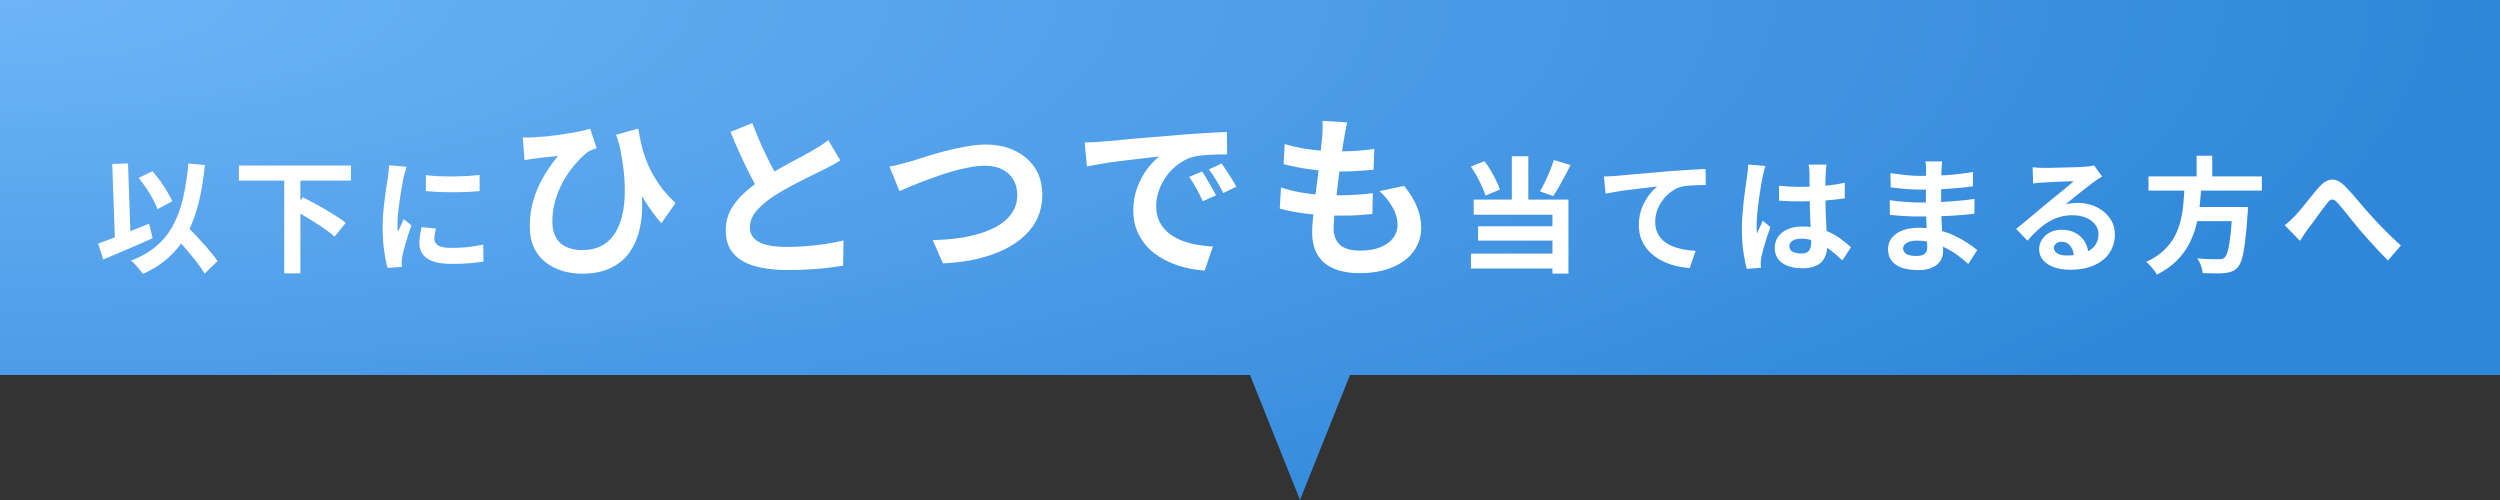 <svg width="800" height="160" viewBox="0 0 800 160" fill="none" xmlns="http://www.w3.org/2000/svg">
<rect x="0" y="0" width="800" height="160" fill="#333333" stroke="none"/>
<path d="M416 160L400 120H0V0H800V120H432L416 160Z" fill="url(#paint0_radial_3276_8654)"/>
<path d="M44.359 56.92L48.799 54.8C49.653 55.76 50.493 56.813 51.319 57.96C52.146 59.107 52.879 60.24 53.519 61.36C54.186 62.453 54.719 63.467 55.119 64.4L50.399 66.92C50.079 66.013 49.599 64.973 48.959 63.8C48.319 62.6 47.599 61.4 46.799 60.2C45.999 59 45.186 57.907 44.359 56.92ZM31.399 77.92C32.759 77.467 34.333 76.893 36.119 76.2C37.933 75.507 39.826 74.76 41.799 73.96C43.799 73.16 45.773 72.36 47.719 71.56L48.839 76.24C47.053 77.04 45.239 77.84 43.399 78.64C41.559 79.44 39.746 80.213 37.959 80.96C36.199 81.707 34.559 82.4 33.039 83.04L31.399 77.92ZM54.839 74.36L58.519 70.96C59.426 71.92 60.399 72.947 61.439 74.04C62.506 75.133 63.546 76.253 64.559 77.4C65.599 78.52 66.559 79.613 67.439 80.68C68.319 81.72 69.039 82.68 69.599 83.56L65.479 87.56C64.973 86.653 64.293 85.64 63.439 84.52C62.613 83.427 61.706 82.293 60.719 81.12C59.759 79.947 58.759 78.787 57.719 77.64C56.706 76.467 55.746 75.373 54.839 74.36ZM60.279 52.32L65.599 52.8C65.119 57.333 64.426 61.427 63.519 65.08C62.613 68.707 61.399 71.947 59.879 74.8C58.359 77.627 56.439 80.107 54.119 82.24C51.826 84.373 49.039 86.173 45.759 87.64C45.519 87.293 45.173 86.853 44.719 86.32C44.266 85.787 43.786 85.24 43.279 84.68C42.773 84.147 42.319 83.72 41.919 83.4C45.119 82.173 47.799 80.64 49.959 78.8C52.146 76.96 53.933 74.773 55.319 72.24C56.706 69.68 57.786 66.76 58.559 63.48C59.333 60.173 59.906 56.453 60.279 52.32ZM35.919 52.48L40.959 52.28L41.879 78.28L36.839 78.48L35.919 52.48ZM76.439 52.96H112.319V57.8H76.439V52.96ZM90.959 57.28H96.119V87.48H90.959V57.28ZM93.679 67L96.959 63.16C98.053 63.693 99.226 64.307 100.479 65C101.759 65.667 103.026 66.373 104.279 67.12C105.533 67.867 106.719 68.6 107.839 69.32C108.959 70.013 109.893 70.68 110.639 71.32L107.079 75.72C106.386 75.08 105.506 74.387 104.439 73.64C103.399 72.867 102.253 72.093 100.999 71.32C99.773 70.547 98.533 69.787 97.279 69.04C96.026 68.267 94.826 67.587 93.679 67ZM136.279 56.04C137.506 56.2 138.879 56.32 140.399 56.4C141.946 56.453 143.506 56.48 145.079 56.48C146.679 56.453 148.213 56.4 149.679 56.32C151.146 56.213 152.413 56.107 153.479 56V61.16C152.253 61.267 150.906 61.36 149.439 61.44C147.973 61.493 146.466 61.52 144.919 61.52C143.373 61.52 141.853 61.493 140.359 61.44C138.893 61.36 137.533 61.267 136.279 61.16V56.04ZM139.479 73.12C139.319 73.787 139.199 74.387 139.119 74.92C139.039 75.427 138.999 75.947 138.999 76.48C138.999 76.907 139.106 77.307 139.319 77.68C139.533 78.027 139.853 78.333 140.279 78.6C140.733 78.84 141.306 79.027 141.999 79.16C142.719 79.267 143.586 79.32 144.599 79.32C146.386 79.32 148.066 79.24 149.639 79.08C151.213 78.893 152.879 78.627 154.639 78.28L154.719 83.68C153.439 83.92 151.959 84.107 150.279 84.24C148.626 84.373 146.666 84.44 144.399 84.44C140.959 84.44 138.399 83.867 136.719 82.72C135.039 81.547 134.199 79.933 134.199 77.88C134.199 77.107 134.253 76.307 134.359 75.48C134.493 74.627 134.666 73.693 134.879 72.68L139.479 73.12ZM130.119 53.36C130.013 53.627 129.893 54 129.759 54.48C129.626 54.96 129.493 55.427 129.359 55.88C129.253 56.333 129.173 56.68 129.119 56.92C129.039 57.48 128.906 58.213 128.719 59.12C128.559 60 128.386 61 128.199 62.12C128.039 63.213 127.879 64.333 127.719 65.48C127.559 66.627 127.426 67.733 127.319 68.8C127.239 69.867 127.199 70.8 127.199 71.6C127.199 71.973 127.199 72.4 127.199 72.88C127.226 73.36 127.279 73.8 127.359 74.2C127.546 73.747 127.746 73.293 127.959 72.84C128.173 72.387 128.386 71.933 128.599 71.48C128.813 71 128.999 70.547 129.159 70.12L131.639 72.08C131.266 73.173 130.879 74.347 130.479 75.6C130.106 76.853 129.759 78.04 129.439 79.16C129.146 80.253 128.919 81.16 128.759 81.88C128.706 82.173 128.653 82.507 128.599 82.88C128.573 83.253 128.559 83.547 128.559 83.76C128.559 83.973 128.559 84.227 128.559 84.52C128.586 84.84 128.613 85.133 128.639 85.4L123.999 85.72C123.599 84.333 123.239 82.493 122.919 80.2C122.599 77.88 122.439 75.36 122.439 72.64C122.439 71.147 122.506 69.627 122.639 68.08C122.773 66.533 122.933 65.053 123.119 63.64C123.306 62.2 123.479 60.893 123.639 59.72C123.826 58.547 123.986 57.573 124.119 56.8C124.173 56.24 124.239 55.613 124.319 54.92C124.426 54.2 124.493 53.52 124.519 52.88L130.119 53.36ZM204.247 41.16C204.509 42.915 204.882 44.781 205.367 46.76C205.853 48.701 206.525 50.699 207.383 52.752C208.279 54.805 209.437 56.859 210.855 58.912C212.274 60.965 214.047 62.981 216.175 64.96L211.639 71.456C209.623 69.141 207.757 66.584 206.039 63.784C204.322 60.947 202.735 57.811 201.279 54.376C199.823 50.941 198.442 47.189 197.135 43.12L204.247 41.16ZM167.287 43.96C168.295 44.035 169.359 44.035 170.479 43.96C171.823 43.885 173.335 43.773 175.015 43.624C176.733 43.437 178.469 43.213 180.223 42.952C182.015 42.691 183.658 42.411 185.151 42.112C186.682 41.813 187.914 41.496 188.847 41.16L190.919 47.376C190.509 47.525 190.042 47.712 189.519 47.936C188.997 48.123 188.53 48.347 188.119 48.608C187.335 49.205 186.439 50.008 185.431 51.016C184.461 52.024 183.453 53.219 182.407 54.6C181.399 55.981 180.466 57.531 179.607 59.248C178.749 60.928 178.058 62.757 177.535 64.736C177.013 66.677 176.751 68.731 176.751 70.896C176.751 72.539 176.994 73.939 177.479 75.096C177.965 76.253 178.637 77.205 179.495 77.952C180.391 78.661 181.418 79.184 182.575 79.52C183.733 79.856 184.983 80.024 186.327 80.024C190.583 80.024 193.831 78.568 196.071 75.656C198.311 72.744 199.581 68.637 199.879 63.336C200.178 58.035 199.487 51.819 197.807 44.688L204.415 55.384C205.05 58.408 205.405 61.451 205.479 64.512C205.591 67.573 205.33 70.485 204.695 73.248C204.098 75.973 203.053 78.419 201.559 80.584C200.103 82.749 198.106 84.448 195.567 85.68C193.066 86.949 189.93 87.584 186.159 87.584C183.919 87.584 181.791 87.267 179.775 86.632C177.797 85.997 176.023 85.064 174.455 83.832C172.925 82.6 171.711 81.032 170.815 79.128C169.957 77.224 169.527 75.003 169.527 72.464C169.527 70.187 169.751 68.04 170.199 66.024C170.647 64.008 171.263 62.085 172.047 60.256C172.869 58.427 173.821 56.653 174.903 54.936C176.023 53.219 177.237 51.539 178.543 49.896C177.834 49.971 176.994 50.064 176.023 50.176C175.09 50.251 174.194 50.344 173.335 50.456C172.477 50.568 171.767 50.661 171.207 50.736C170.61 50.811 170.05 50.885 169.527 50.96C169.042 51.035 168.482 51.128 167.847 51.24L167.287 43.96ZM268.912 51.352C268.091 51.875 267.213 52.379 266.28 52.864C265.384 53.349 264.413 53.853 263.368 54.376C262.509 54.824 261.445 55.347 260.176 55.944C258.944 56.541 257.6 57.213 256.144 57.96C254.725 58.669 253.288 59.435 251.832 60.256C250.376 61.04 249.013 61.843 247.744 62.664C245.429 64.195 243.544 65.781 242.088 67.424C240.669 69.067 239.96 70.877 239.96 72.856C239.96 74.835 240.931 76.365 242.872 77.448C244.813 78.493 247.725 79.016 251.608 79.016C253.549 79.016 255.603 78.941 257.768 78.792C259.971 78.605 262.136 78.363 264.264 78.064C266.392 77.728 268.277 77.355 269.92 76.944L269.808 85.008C268.24 85.269 266.523 85.512 264.656 85.736C262.827 85.96 260.829 86.128 258.664 86.24C256.536 86.352 254.259 86.408 251.832 86.408C249.032 86.408 246.437 86.184 244.048 85.736C241.696 85.325 239.624 84.635 237.832 83.664C236.077 82.693 234.696 81.387 233.688 79.744C232.717 78.101 232.232 76.085 232.232 73.696C232.232 71.307 232.755 69.141 233.8 67.2C234.845 65.259 236.264 63.467 238.056 61.824C239.885 60.181 241.883 58.632 244.048 57.176C245.392 56.28 246.811 55.421 248.304 54.6C249.797 53.741 251.253 52.92 252.672 52.136C254.128 51.352 255.472 50.643 256.704 50.008C257.973 49.336 259.019 48.757 259.84 48.272C260.923 47.637 261.875 47.059 262.696 46.536C263.517 46.013 264.301 45.453 265.048 44.856L268.912 51.352ZM240.744 39.368C241.677 41.832 242.648 44.203 243.656 46.48C244.701 48.757 245.728 50.885 246.736 52.864C247.781 54.843 248.733 56.616 249.592 58.184L243.264 61.936C242.256 60.219 241.211 58.296 240.128 56.168C239.045 54.04 237.963 51.8 236.88 49.448C235.797 47.059 234.752 44.651 233.744 42.224L240.744 39.368ZM284.646 53.312C285.691 53.125 286.849 52.864 288.118 52.528C289.387 52.192 290.526 51.893 291.534 51.632C292.617 51.296 294.073 50.829 295.902 50.232C297.769 49.635 299.822 49.037 302.062 48.44C304.302 47.843 306.579 47.339 308.894 46.928C311.246 46.48 313.43 46.256 315.446 46.256C318.843 46.256 321.905 46.891 324.63 48.16C327.355 49.429 329.521 51.259 331.126 53.648C332.731 56.037 333.534 58.968 333.534 62.44C333.534 64.979 333.067 67.331 332.134 69.496C331.201 71.661 329.819 73.603 327.99 75.32C326.198 77.037 324.014 78.531 321.438 79.8C318.862 81.069 315.913 82.096 312.59 82.88C309.305 83.627 305.683 84.093 301.726 84.28L298.478 76.832C302.286 76.757 305.814 76.421 309.062 75.824C312.347 75.189 315.222 74.293 317.686 73.136C320.15 71.941 322.073 70.448 323.454 68.656C324.835 66.864 325.526 64.755 325.526 62.328C325.526 60.573 325.134 59.005 324.35 57.624C323.566 56.205 322.39 55.085 320.822 54.264C319.291 53.443 317.406 53.032 315.166 53.032C313.523 53.032 311.713 53.237 309.734 53.648C307.755 54.021 305.721 54.525 303.63 55.16C301.577 55.795 299.561 56.485 297.582 57.232C295.603 57.941 293.774 58.651 292.094 59.36C290.414 60.069 288.995 60.667 287.838 61.152L284.646 53.312ZM347.086 45.584C348.206 45.547 349.27 45.509 350.278 45.472C351.286 45.397 352.051 45.341 352.574 45.304C353.731 45.229 355.15 45.117 356.83 44.968C358.547 44.781 360.451 44.595 362.542 44.408C364.67 44.221 366.929 44.035 369.318 43.848C371.707 43.661 374.19 43.456 376.766 43.232C378.707 43.045 380.63 42.896 382.534 42.784C384.475 42.635 386.305 42.523 388.022 42.448C389.777 42.336 391.307 42.261 392.614 42.224L392.67 49.392C391.662 49.392 390.505 49.411 389.198 49.448C387.891 49.485 386.585 49.56 385.278 49.672C384.009 49.747 382.87 49.915 381.862 50.176C380.182 50.624 378.614 51.389 377.158 52.472C375.702 53.517 374.433 54.768 373.35 56.224C372.305 57.643 371.483 59.192 370.886 60.872C370.289 62.515 369.99 64.176 369.99 65.856C369.99 67.685 370.307 69.309 370.942 70.728C371.614 72.109 372.51 73.304 373.63 74.312C374.787 75.283 376.131 76.104 377.662 76.776C379.193 77.411 380.835 77.896 382.59 78.232C384.382 78.568 386.23 78.792 388.134 78.904L385.502 86.576C383.15 86.427 380.854 86.053 378.614 85.456C376.411 84.859 374.339 84.037 372.398 82.992C370.457 81.947 368.758 80.677 367.302 79.184C365.883 77.653 364.745 75.917 363.886 73.976C363.065 71.997 362.654 69.795 362.654 67.368C362.654 64.68 363.083 62.216 363.942 59.976C364.801 57.699 365.865 55.72 367.134 54.04C368.441 52.323 369.729 50.997 370.998 50.064C369.953 50.213 368.683 50.363 367.19 50.512C365.734 50.661 364.147 50.848 362.43 51.072C360.75 51.259 359.033 51.464 357.278 51.688C355.523 51.912 353.825 52.173 352.182 52.472C350.577 52.733 349.121 52.995 347.814 53.256L347.086 45.584ZM384.662 54.88C385.147 55.552 385.651 56.355 386.174 57.288C386.734 58.184 387.275 59.099 387.798 60.032C388.321 60.928 388.769 61.749 389.142 62.496L384.886 64.4C384.177 62.832 383.486 61.451 382.814 60.256C382.179 59.061 381.414 57.848 380.518 56.616L384.662 54.88ZM390.934 52.304C391.419 52.976 391.942 53.76 392.502 54.656C393.099 55.515 393.678 56.411 394.238 57.344C394.798 58.24 395.265 59.043 395.638 59.752L391.438 61.768C390.691 60.275 389.963 58.949 389.254 57.792C388.582 56.635 387.779 55.44 386.846 54.208L390.934 52.304ZM431.086 39.144C430.862 40.152 430.675 41.048 430.526 41.832C430.377 42.616 430.246 43.381 430.134 44.128C429.985 44.912 429.798 46.051 429.574 47.544C429.387 49 429.163 50.661 428.902 52.528C428.678 54.357 428.435 56.28 428.174 58.296C427.95 60.275 427.726 62.216 427.502 64.12C427.278 66.024 427.091 67.76 426.942 69.328C426.83 70.896 426.774 72.147 426.774 73.08C426.774 75.395 427.465 77.168 428.846 78.4C430.265 79.595 432.355 80.192 435.118 80.192C437.731 80.192 439.934 79.837 441.726 79.128C443.518 78.381 444.881 77.392 445.814 76.16C446.747 74.928 447.214 73.547 447.214 72.016C447.214 70.112 446.71 68.264 445.702 66.472C444.731 64.643 443.313 62.869 441.446 61.152L449.342 59.472C451.209 61.824 452.571 64.064 453.43 66.192C454.326 68.283 454.774 70.523 454.774 72.912C454.774 75.712 453.971 78.213 452.366 80.416C450.761 82.619 448.465 84.336 445.478 85.568C442.529 86.8 439.001 87.416 434.894 87.416C431.982 87.416 429.387 86.968 427.11 86.072C424.833 85.176 423.059 83.757 421.79 81.816C420.521 79.875 419.886 77.355 419.886 74.256C419.886 73.099 419.979 71.568 420.166 69.664C420.353 67.723 420.577 65.595 420.838 63.28C421.137 60.928 421.435 58.557 421.734 56.168C422.033 53.741 422.294 51.445 422.518 49.28C422.779 47.115 422.985 45.248 423.134 43.68C423.209 42.373 423.246 41.384 423.246 40.712C423.283 40.003 423.265 39.331 423.19 38.696L431.086 39.144ZM411.094 46.088C412.774 46.611 414.603 47.059 416.582 47.432C418.561 47.768 420.595 48.029 422.686 48.216C424.777 48.365 426.755 48.44 428.622 48.44C430.825 48.44 432.878 48.365 434.782 48.216C436.686 48.067 438.347 47.88 439.766 47.656L439.542 54.32C437.862 54.469 436.182 54.6 434.502 54.712C432.822 54.824 430.806 54.88 428.454 54.88C426.55 54.88 424.571 54.787 422.518 54.6C420.465 54.376 418.43 54.096 416.414 53.76C414.398 53.387 412.513 52.976 410.758 52.528L411.094 46.088ZM409.918 59.976C411.934 60.648 413.969 61.171 416.022 61.544C418.113 61.917 420.166 62.179 422.182 62.328C424.235 62.44 426.195 62.496 428.062 62.496C429.779 62.496 431.627 62.44 433.606 62.328C435.622 62.216 437.526 62.048 439.318 61.824L439.15 68.488C437.582 68.637 435.977 68.768 434.334 68.88C432.691 68.955 430.993 68.992 429.238 68.992C425.505 68.992 421.921 68.805 418.486 68.432C415.051 68.021 412.065 67.461 409.526 66.752L409.918 59.976ZM483.782 50H489.062V66.4H483.782V50ZM470.662 53.28L475.022 51.6C475.742 52.507 476.422 53.507 477.062 54.6C477.702 55.667 478.275 56.733 478.782 57.8C479.289 58.84 479.689 59.787 479.982 60.64L475.342 62.6C475.102 61.747 474.729 60.773 474.222 59.68C473.742 58.587 473.195 57.48 472.582 56.36C471.969 55.24 471.329 54.213 470.662 53.28ZM497.222 51.2L502.582 52.8C501.995 53.973 501.382 55.173 500.742 56.4C500.102 57.6 499.462 58.747 498.822 59.84C498.209 60.933 497.609 61.907 497.022 62.76L492.782 61.24C493.315 60.333 493.862 59.307 494.422 58.16C494.982 57.013 495.502 55.84 495.982 54.64C496.489 53.413 496.902 52.267 497.222 51.2ZM471.582 63.88H501.902V87.56H496.782V68.72H471.582V63.88ZM472.982 72.4H498.622V77H472.982V72.4ZM470.702 81.16H499.422V85.92H470.702V81.16ZM513.262 56.48C514.062 56.453 514.822 56.427 515.542 56.4C516.262 56.347 516.822 56.307 517.222 56.28C518.049 56.2 519.062 56.107 520.262 56C521.462 55.893 522.809 55.773 524.302 55.64C525.822 55.507 527.435 55.373 529.142 55.24C530.849 55.08 532.622 54.92 534.462 54.76C535.849 54.653 537.235 54.56 538.622 54.48C540.009 54.373 541.315 54.293 542.542 54.24C543.795 54.16 544.875 54.107 545.782 54.08L545.822 59.2C545.102 59.2 544.275 59.213 543.342 59.24C542.409 59.267 541.475 59.32 540.542 59.4C539.635 59.453 538.822 59.56 538.102 59.72C536.902 60.04 535.782 60.587 534.742 61.36C533.729 62.107 532.835 63 532.062 64.04C531.289 65.08 530.689 66.2 530.262 67.4C529.862 68.573 529.662 69.76 529.662 70.96C529.662 72.267 529.889 73.427 530.342 74.44C530.795 75.427 531.422 76.28 532.222 77C533.049 77.693 534.009 78.28 535.102 78.76C536.195 79.213 537.369 79.56 538.622 79.8C539.902 80.04 541.222 80.2 542.582 80.28L540.702 85.76C539.022 85.653 537.382 85.387 535.782 84.96C534.209 84.533 532.729 83.947 531.342 83.2C529.982 82.453 528.782 81.547 527.742 80.48C526.702 79.387 525.889 78.147 525.302 76.76C524.715 75.347 524.422 73.773 524.422 72.04C524.422 70.093 524.729 68.32 525.342 66.72C525.955 65.12 526.715 63.72 527.622 62.52C528.529 61.293 529.435 60.347 530.342 59.68C529.595 59.76 528.689 59.867 527.622 60C526.582 60.107 525.449 60.24 524.222 60.4C523.022 60.533 521.795 60.68 520.542 60.84C519.289 61 518.075 61.187 516.902 61.4C515.755 61.587 514.715 61.773 513.782 61.96L513.262 56.48ZM569.281 59.44C570.427 59.547 571.574 59.64 572.721 59.72C573.894 59.773 575.081 59.8 576.281 59.8C578.734 59.8 581.174 59.693 583.601 59.48C586.027 59.267 588.267 58.933 590.321 58.48V63.48C588.241 63.773 585.987 64.013 583.561 64.2C581.134 64.36 578.707 64.44 576.281 64.44C575.107 64.44 573.934 64.427 572.761 64.4C571.614 64.347 570.454 64.28 569.281 64.2V59.44ZM584.481 52.68C584.427 53.053 584.374 53.467 584.321 53.92C584.294 54.373 584.267 54.827 584.241 55.28C584.214 55.707 584.187 56.28 584.161 57C584.134 57.72 584.121 58.533 584.121 59.44C584.121 60.32 584.121 61.253 584.121 62.24C584.121 64.053 584.147 65.76 584.201 67.36C584.254 68.933 584.321 70.4 584.401 71.76C584.481 73.093 584.547 74.32 584.601 75.44C584.681 76.56 584.721 77.6 584.721 78.56C584.721 79.6 584.574 80.56 584.281 81.44C584.014 82.32 583.574 83.093 582.961 83.76C582.347 84.427 581.534 84.933 580.521 85.28C579.534 85.653 578.321 85.84 576.881 85.84C574.107 85.84 571.921 85.28 570.321 84.16C568.721 83.04 567.921 81.427 567.921 79.32C567.921 77.96 568.281 76.773 569.001 75.76C569.721 74.72 570.747 73.92 572.081 73.36C573.414 72.773 574.987 72.48 576.801 72.48C578.694 72.48 580.414 72.68 581.961 73.08C583.507 73.48 584.921 74.013 586.201 74.68C587.481 75.347 588.614 76.08 589.601 76.88C590.614 77.653 591.521 78.4 592.321 79.12L589.561 83.32C588.041 81.88 586.561 80.64 585.121 79.6C583.681 78.56 582.241 77.76 580.801 77.2C579.387 76.64 577.921 76.36 576.401 76.36C575.281 76.36 574.361 76.573 573.641 77C572.947 77.427 572.601 78.027 572.601 78.8C572.601 79.6 572.961 80.187 573.681 80.56C574.401 80.933 575.281 81.12 576.321 81.12C577.147 81.12 577.801 80.987 578.281 80.72C578.761 80.427 579.094 80.013 579.281 79.48C579.494 78.92 579.601 78.253 579.601 77.48C579.601 76.787 579.574 75.88 579.521 74.76C579.467 73.64 579.401 72.387 579.321 71C579.267 69.613 579.214 68.173 579.161 66.68C579.107 65.16 579.081 63.68 579.081 62.24C579.081 60.72 579.067 59.347 579.041 58.12C579.041 56.867 579.041 55.933 579.041 55.32C579.041 55.027 579.014 54.613 578.961 54.08C578.907 53.547 578.841 53.08 578.761 52.68H584.481ZM564.961 53.12C564.881 53.387 564.761 53.76 564.601 54.24C564.467 54.72 564.347 55.187 564.241 55.64C564.161 56.093 564.094 56.44 564.041 56.68C563.907 57.24 563.761 58 563.601 58.96C563.441 59.893 563.267 60.96 563.081 62.16C562.921 63.333 562.761 64.547 562.601 65.8C562.441 67.027 562.321 68.2 562.241 69.32C562.161 70.413 562.121 71.36 562.121 72.16C562.121 72.56 562.121 73 562.121 73.48C562.147 73.933 562.201 74.36 562.281 74.76C562.467 74.28 562.654 73.813 562.841 73.36C563.054 72.907 563.267 72.453 563.481 72C563.694 71.547 563.894 71.093 564.081 70.64L566.521 72.64C566.147 73.733 565.761 74.88 565.361 76.08C564.987 77.28 564.641 78.413 564.321 79.48C564.027 80.547 563.801 81.44 563.641 82.16C563.587 82.427 563.534 82.747 563.481 83.12C563.454 83.493 563.441 83.8 563.441 84.04C563.441 84.253 563.441 84.507 563.441 84.8C563.467 85.12 563.494 85.413 563.521 85.68L559.001 86.04C558.574 84.627 558.201 82.827 557.881 80.64C557.561 78.427 557.401 75.96 557.401 73.24C557.401 71.747 557.467 70.187 557.601 68.56C557.734 66.907 557.881 65.32 558.041 63.8C558.227 62.28 558.414 60.893 558.601 59.64C558.787 58.36 558.934 57.333 559.041 56.56C559.121 56 559.201 55.373 559.281 54.68C559.361 53.96 559.414 53.28 559.441 52.64L564.961 53.12ZM621.521 51.64C621.467 52.04 621.414 52.493 621.361 53C621.334 53.48 621.307 53.973 621.281 54.48C621.254 55.013 621.227 55.733 621.201 56.64C621.174 57.52 621.161 58.493 621.161 59.56C621.161 60.627 621.161 61.68 621.161 62.72C621.161 63.76 621.161 64.707 621.161 65.56C621.161 66.68 621.187 67.933 621.241 69.32C621.294 70.68 621.361 72.067 621.441 73.48C621.547 74.867 621.627 76.173 621.681 77.4C621.761 78.6 621.801 79.6 621.801 80.4C621.801 81.52 621.507 82.547 620.921 83.48C620.334 84.387 619.454 85.107 618.281 85.64C617.134 86.173 615.681 86.44 613.921 86.44C610.721 86.44 608.294 85.853 606.641 84.68C604.987 83.507 604.161 81.867 604.161 79.76C604.161 78.4 604.547 77.213 605.321 76.2C606.121 75.16 607.254 74.347 608.721 73.76C610.214 73.173 611.987 72.88 614.041 72.88C616.227 72.88 618.267 73.12 620.161 73.6C622.081 74.053 623.827 74.653 625.401 75.4C626.974 76.147 628.374 76.933 629.601 77.76C630.827 78.587 631.867 79.333 632.721 80L629.841 84.48C628.881 83.573 627.801 82.68 626.601 81.8C625.427 80.92 624.134 80.12 622.721 79.4C621.334 78.68 619.854 78.107 618.281 77.68C616.734 77.227 615.094 77 613.361 77C611.974 77 610.894 77.24 610.121 77.72C609.374 78.2 609.001 78.787 609.001 79.48C609.001 79.987 609.161 80.427 609.481 80.8C609.801 81.173 610.267 81.453 610.881 81.64C611.494 81.827 612.267 81.92 613.201 81.92C613.921 81.92 614.534 81.84 615.041 81.68C615.574 81.52 615.987 81.227 616.281 80.8C616.574 80.373 616.721 79.773 616.721 79C616.721 78.413 616.694 77.573 616.641 76.48C616.614 75.387 616.574 74.187 616.521 72.88C616.467 71.547 616.414 70.24 616.361 68.96C616.307 67.68 616.281 66.547 616.281 65.56C616.281 64.6 616.281 63.6 616.281 62.56C616.307 61.493 616.321 60.44 616.321 59.4C616.321 58.36 616.321 57.413 616.321 56.56C616.347 55.68 616.361 54.96 616.361 54.4C616.361 54.027 616.334 53.573 616.281 53.04C616.254 52.48 616.201 52.013 616.121 51.64H621.521ZM604.921 55.4C605.641 55.507 606.441 55.613 607.321 55.72C608.201 55.827 609.094 55.933 610.001 56.04C610.934 56.12 611.814 56.187 612.641 56.24C613.467 56.267 614.187 56.28 614.801 56.28C617.521 56.28 620.227 56.2 622.921 56.04C625.641 55.853 628.454 55.52 631.361 55.04L631.321 59.64C629.961 59.827 628.387 60 626.601 60.16C624.814 60.32 622.907 60.453 620.881 60.56C618.881 60.64 616.867 60.68 614.841 60.68C614.014 60.68 612.987 60.653 611.761 60.6C610.561 60.52 609.361 60.427 608.161 60.32C606.961 60.187 605.921 60.067 605.041 59.96L604.921 55.4ZM604.721 64.04C605.361 64.147 606.121 64.253 607.001 64.36C607.881 64.467 608.774 64.547 609.681 64.6C610.614 64.653 611.494 64.707 612.321 64.76C613.147 64.787 613.827 64.8 614.361 64.8C616.841 64.8 619.081 64.747 621.081 64.64C623.107 64.533 625.001 64.4 626.761 64.24C628.521 64.08 630.214 63.893 631.841 63.68L631.801 68.4C630.414 68.56 629.067 68.693 627.761 68.8C626.481 68.907 625.161 69 623.801 69.08C622.467 69.16 621.027 69.213 619.481 69.24C617.934 69.267 616.201 69.28 614.281 69.28C613.507 69.28 612.547 69.267 611.401 69.24C610.254 69.187 609.081 69.12 607.881 69.04C606.707 68.96 605.667 68.867 604.761 68.76L604.721 64.04ZM650.441 53.52C651.001 53.6 651.601 53.653 652.241 53.68C652.881 53.707 653.494 53.72 654.081 53.72C654.507 53.72 655.147 53.72 656.001 53.72C656.854 53.693 657.814 53.667 658.881 53.64C659.974 53.613 661.054 53.587 662.121 53.56C663.187 53.533 664.147 53.507 665.001 53.48C665.881 53.427 666.561 53.387 667.041 53.36C667.867 53.28 668.521 53.213 669.001 53.16C669.481 53.08 669.841 53 670.081 52.92L672.681 56.48C672.227 56.773 671.761 57.067 671.281 57.36C670.801 57.653 670.334 57.973 669.881 58.32C669.347 58.693 668.707 59.187 667.961 59.8C667.214 60.387 666.414 61.013 665.561 61.68C664.734 62.347 663.921 63 663.121 63.64C662.347 64.28 661.641 64.853 661.001 65.36C661.667 65.2 662.307 65.093 662.921 65.04C663.534 64.96 664.161 64.92 664.801 64.92C667.067 64.92 669.094 65.36 670.881 66.24C672.694 67.12 674.121 68.32 675.161 69.84C676.227 71.333 676.761 73.053 676.761 75C676.761 77.107 676.227 79.013 675.161 80.72C674.094 82.427 672.481 83.787 670.321 84.8C668.187 85.813 665.507 86.32 662.281 86.32C660.441 86.32 658.774 86.053 657.281 85.52C655.814 84.987 654.654 84.227 653.801 83.24C652.947 82.253 652.521 81.093 652.521 79.76C652.521 78.667 652.814 77.653 653.401 76.72C654.014 75.76 654.854 74.987 655.921 74.4C657.014 73.813 658.267 73.52 659.681 73.52C661.521 73.52 663.067 73.893 664.321 74.64C665.601 75.36 666.574 76.333 667.241 77.56C667.934 78.787 668.294 80.133 668.321 81.6L663.641 82.24C663.614 80.773 663.241 79.6 662.521 78.72C661.827 77.813 660.894 77.36 659.721 77.36C658.974 77.36 658.374 77.56 657.921 77.96C657.467 78.333 657.241 78.773 657.241 79.28C657.241 80.027 657.614 80.627 658.361 81.08C659.107 81.533 660.081 81.76 661.281 81.76C663.547 81.76 665.441 81.493 666.961 80.96C668.481 80.4 669.614 79.613 670.361 78.6C671.134 77.56 671.521 76.333 671.521 74.92C671.521 73.72 671.147 72.667 670.401 71.76C669.681 70.853 668.694 70.147 667.441 69.64C666.187 69.133 664.774 68.88 663.201 68.88C661.654 68.88 660.241 69.08 658.961 69.48C657.681 69.853 656.467 70.4 655.321 71.12C654.201 71.813 653.094 72.667 652.001 73.68C650.934 74.667 649.867 75.773 648.801 77L645.161 73.24C645.881 72.653 646.694 72 647.601 71.28C648.507 70.533 649.427 69.76 650.361 68.96C651.321 68.16 652.214 67.413 653.041 66.72C653.894 66 654.614 65.4 655.201 64.92C655.761 64.467 656.414 63.933 657.161 63.32C657.907 62.707 658.681 62.08 659.481 61.44C660.281 60.773 661.041 60.147 661.761 59.56C662.481 58.947 663.081 58.427 663.561 58C663.161 58 662.641 58.013 662.001 58.04C661.361 58.067 660.654 58.093 659.881 58.12C659.134 58.147 658.374 58.173 657.601 58.2C656.854 58.227 656.147 58.267 655.481 58.32C654.841 58.347 654.307 58.373 653.881 58.4C653.347 58.427 652.787 58.467 652.201 58.52C651.614 58.573 651.081 58.64 650.601 58.72L650.441 53.52ZM687.521 56.44H723.801V61H687.521V56.44ZM700.881 66.24H716.201V70.76H700.881V66.24ZM714.401 66.24H719.361C719.361 66.24 719.347 66.373 719.321 66.64C719.321 66.88 719.321 67.16 719.321 67.48C719.321 67.8 719.294 68.08 719.241 68.32C719.001 71.973 718.734 74.96 718.441 77.28C718.147 79.6 717.814 81.413 717.441 82.72C717.067 84 716.614 84.933 716.081 85.52C715.467 86.187 714.827 86.64 714.161 86.88C713.494 87.12 712.694 87.293 711.761 87.4C710.987 87.48 709.974 87.507 708.721 87.48C707.467 87.48 706.174 87.453 704.841 87.4C704.814 86.707 704.641 85.907 704.321 85C704.001 84.12 703.601 83.347 703.121 82.68C704.507 82.813 705.841 82.893 707.121 82.92C708.401 82.947 709.321 82.96 709.881 82.96C710.334 82.96 710.707 82.933 711.001 82.88C711.321 82.8 711.601 82.653 711.841 82.44C712.267 82.093 712.627 81.333 712.921 80.16C713.241 78.987 713.521 77.32 713.761 75.16C714.001 73 714.214 70.267 714.401 66.96V66.24ZM699.081 59.16H704.441C704.334 61.293 704.161 63.453 703.921 65.64C703.707 67.8 703.334 69.947 702.801 72.08C702.267 74.187 701.494 76.2 700.481 78.12C699.467 80.04 698.134 81.827 696.481 83.48C694.827 85.133 692.734 86.6 690.201 87.88C689.854 87.213 689.347 86.493 688.681 85.72C688.041 84.947 687.414 84.307 686.801 83.8C689.121 82.733 691.014 81.493 692.481 80.08C693.974 78.64 695.147 77.093 696.001 75.44C696.854 73.76 697.481 72.013 697.881 70.2C698.307 68.387 698.587 66.547 698.721 64.68C698.881 62.813 699.001 60.973 699.081 59.16ZM702.921 49.84H707.921V58.24H702.921V49.84ZM731.121 72.08C731.734 71.6 732.294 71.12 732.801 70.64C733.334 70.133 733.907 69.573 734.521 68.96C734.974 68.48 735.494 67.893 736.081 67.2C736.667 66.48 737.294 65.707 737.961 64.88C738.627 64.053 739.294 63.227 739.961 62.4C740.654 61.547 741.307 60.76 741.921 60.04C743.334 58.44 744.707 57.587 746.041 57.48C747.374 57.347 748.774 58 750.241 59.44C751.147 60.32 752.081 61.32 753.041 62.44C754.027 63.56 754.987 64.68 755.921 65.8C756.854 66.92 757.721 67.907 758.521 68.76C759.161 69.48 759.841 70.227 760.561 71C761.307 71.773 762.094 72.587 762.921 73.44C763.747 74.293 764.614 75.147 765.521 76C766.427 76.853 767.347 77.707 768.281 78.56L764.161 83.36C763.227 82.427 762.241 81.413 761.201 80.32C760.161 79.227 759.134 78.107 758.121 76.96C757.134 75.813 756.201 74.76 755.321 73.8C754.521 72.813 753.667 71.773 752.761 70.68C751.881 69.56 751.027 68.493 750.201 67.48C749.374 66.467 748.641 65.613 748.001 64.92C747.547 64.387 747.134 64.053 746.761 63.92C746.414 63.787 746.067 63.813 745.721 64C745.401 64.187 745.054 64.533 744.681 65.04C744.281 65.547 743.814 66.147 743.281 66.84C742.774 67.533 742.227 68.28 741.641 69.08C741.081 69.853 740.534 70.613 740.001 71.36C739.467 72.08 738.974 72.72 738.521 73.28C738.067 73.947 737.614 74.613 737.161 75.28C736.734 75.947 736.347 76.547 736.001 77.08L731.121 72.08Z" fill="white"/>
<defs>
<radialGradient id="paint0_radial_3276_8654" cx="0" cy="0" r="1" gradientUnits="userSpaceOnUse" gradientTransform="translate(-4.88387e-09 -0.709) scale(800 221.737)">
<stop stop-color="#6EB5F8"/>
<stop offset="1" stop-color="#2F87D9"/>
</radialGradient>
</defs>
</svg>
